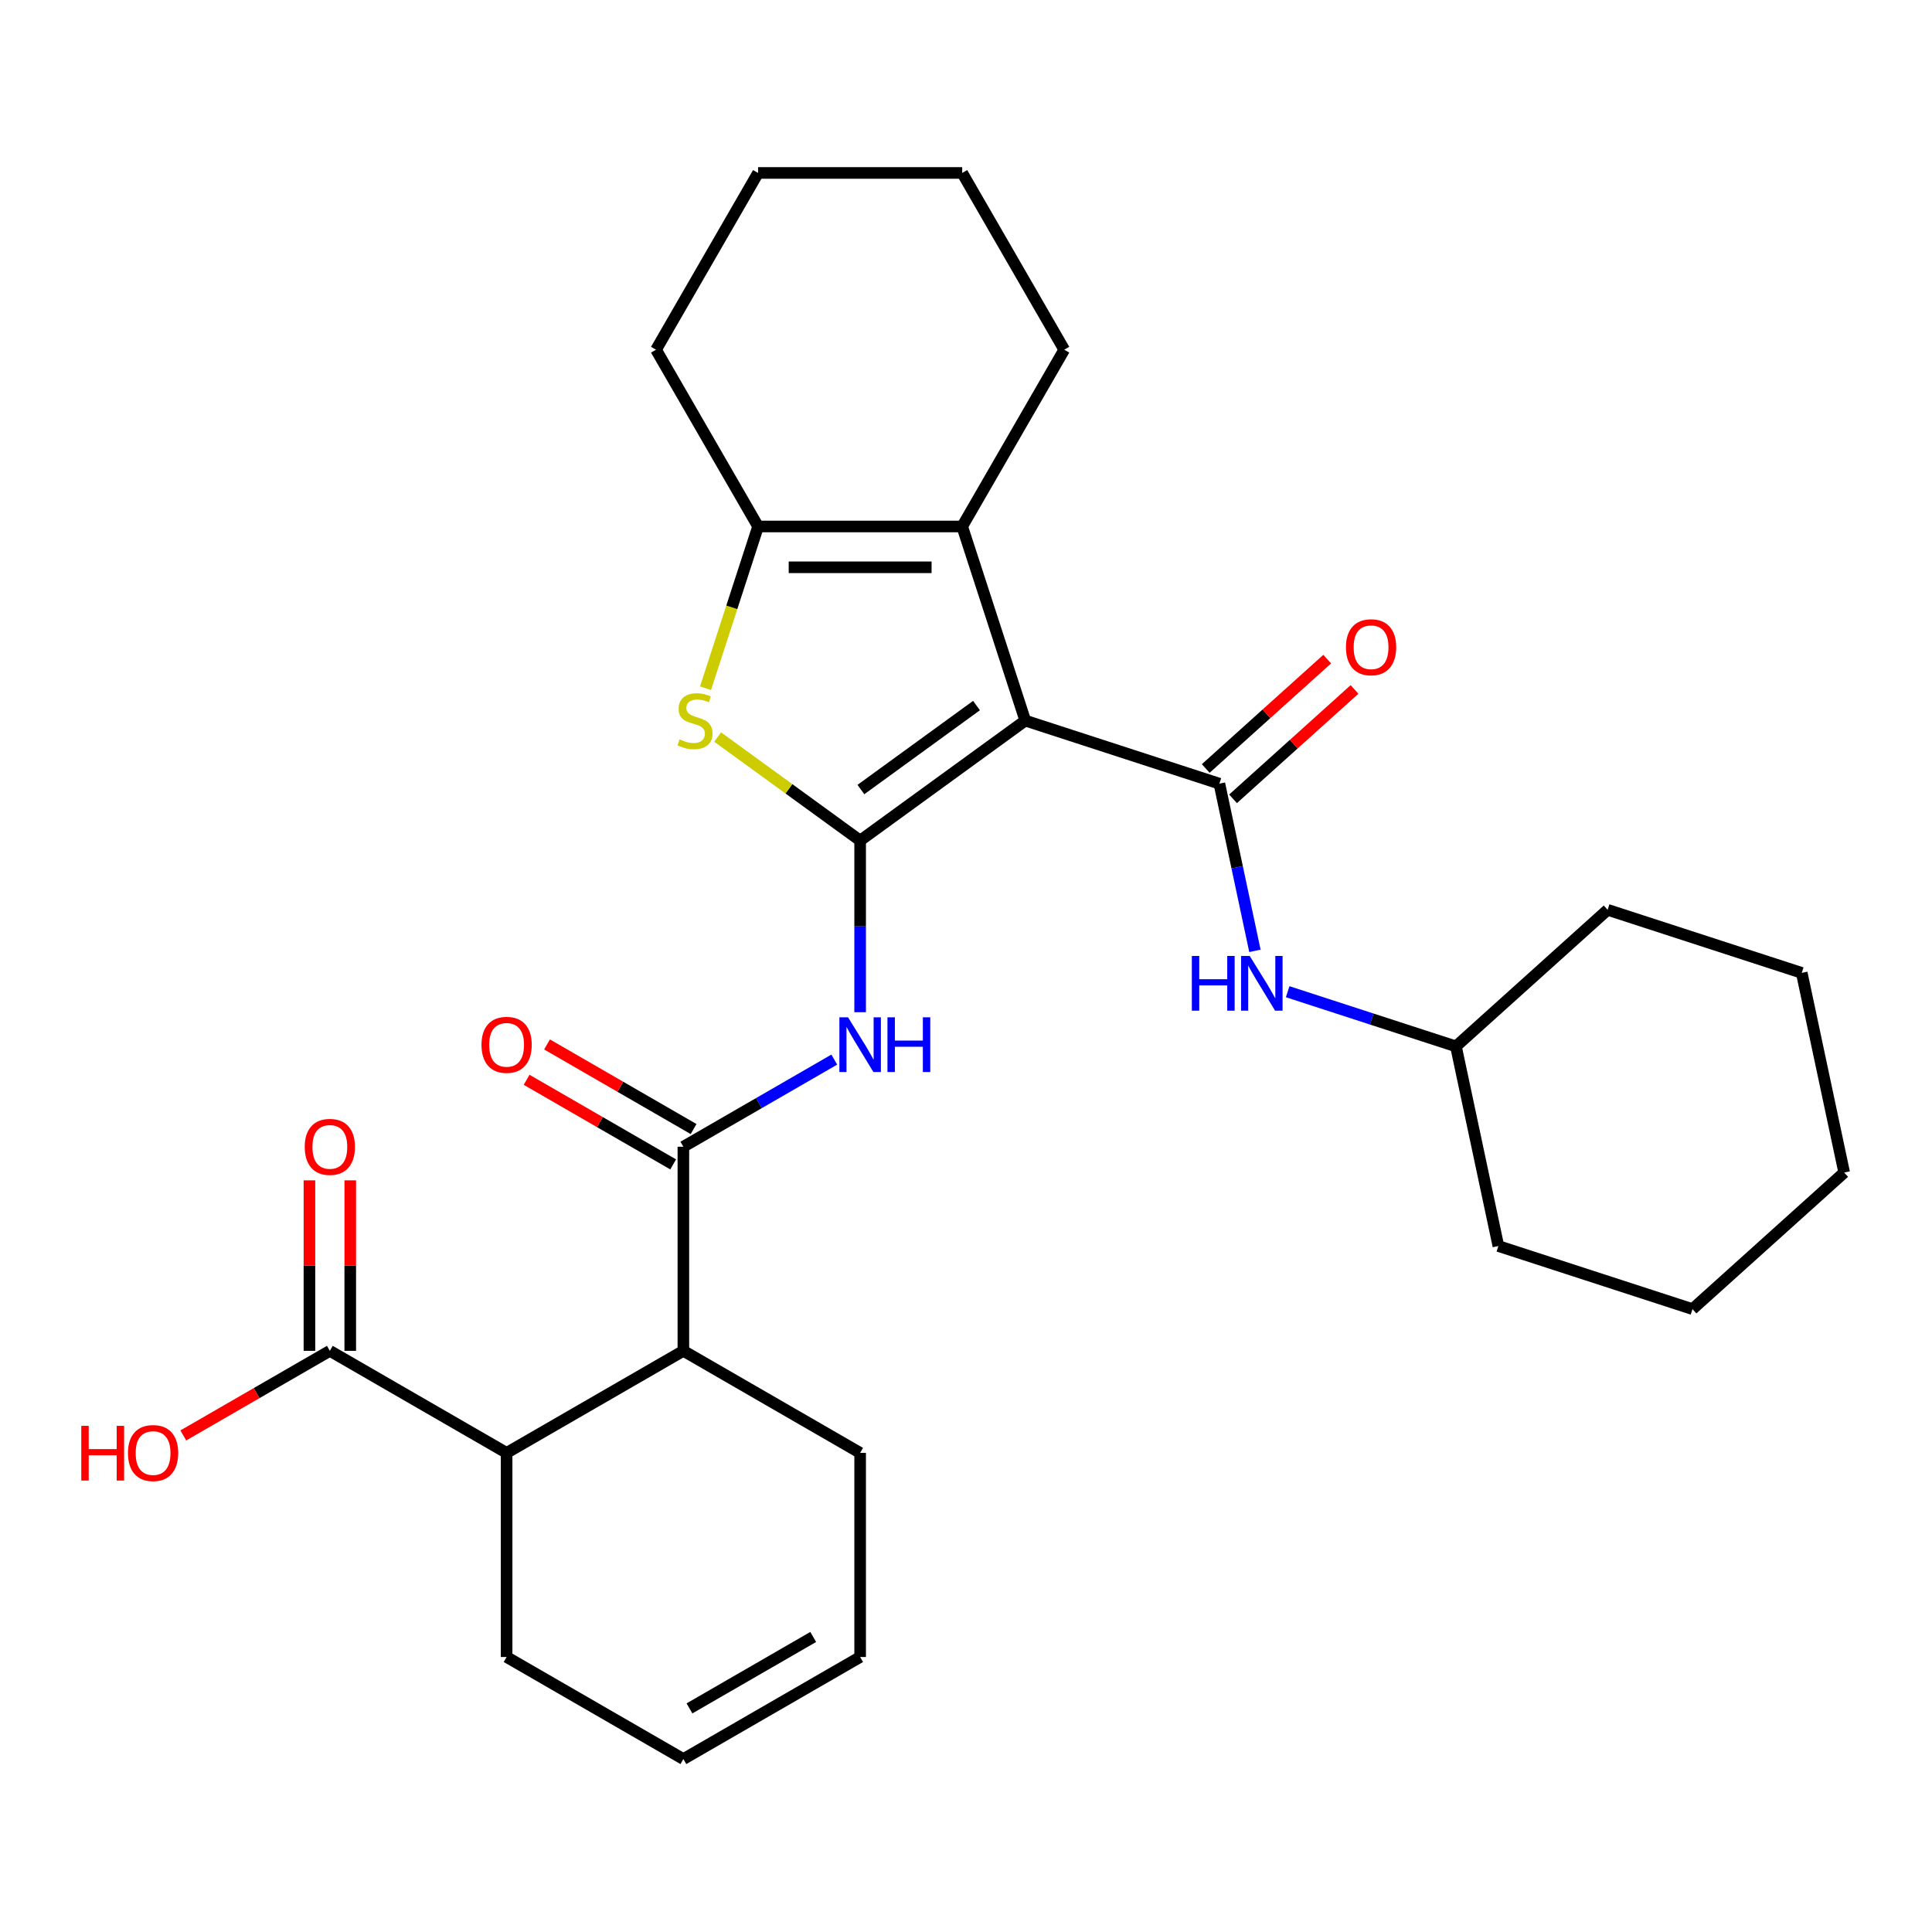 <?xml version='1.0' encoding='iso-8859-1'?>
<svg version='1.1' baseProfile='full'
              xmlns='http://www.w3.org/2000/svg'
                      xmlns:rdkit='http://www.rdkit.org/xml'
                      xmlns:xlink='http://www.w3.org/1999/xlink'
                  xml:space='preserve'
width='1000px' height='1000px' viewBox='0 0 1000 1000'>
<!-- END OF HEADER -->
<rect style='opacity:1.0;fill:#FFFFFF;stroke:none' width='1000' height='1000' x='0' y='0'> </rect>
<path class='bond-0' d='M 530.676,372.977 L 445.206,435.074' style='fill:none;fill-rule:evenodd;stroke:#000000;stroke-width:6px;stroke-linecap:butt;stroke-linejoin:miter;stroke-opacity:1' />
<path class='bond-0' d='M 505.436,365.197 L 445.607,408.666' style='fill:none;fill-rule:evenodd;stroke:#000000;stroke-width:6px;stroke-linecap:butt;stroke-linejoin:miter;stroke-opacity:1' />
<path class='bond-1' d='M 530.676,372.977 L 631.152,405.623' style='fill:none;fill-rule:evenodd;stroke:#000000;stroke-width:6px;stroke-linecap:butt;stroke-linejoin:miter;stroke-opacity:1' />
<path class='bond-3' d='M 530.676,372.977 L 498.029,272.501' style='fill:none;fill-rule:evenodd;stroke:#000000;stroke-width:6px;stroke-linecap:butt;stroke-linejoin:miter;stroke-opacity:1' />
<path class='bond-2' d='M 445.206,435.074 L 408.331,408.284' style='fill:none;fill-rule:evenodd;stroke:#000000;stroke-width:6px;stroke-linecap:butt;stroke-linejoin:miter;stroke-opacity:1' />
<path class='bond-2' d='M 408.331,408.284 L 371.457,381.493' style='fill:none;fill-rule:evenodd;stroke:#CCCC00;stroke-width:6px;stroke-linecap:butt;stroke-linejoin:miter;stroke-opacity:1' />
<path class='bond-4' d='M 445.206,435.074 L 445.206,479.497' style='fill:none;fill-rule:evenodd;stroke:#000000;stroke-width:6px;stroke-linecap:butt;stroke-linejoin:miter;stroke-opacity:1' />
<path class='bond-4' d='M 445.206,479.497 L 445.206,523.92' style='fill:none;fill-rule:evenodd;stroke:#0000FF;stroke-width:6px;stroke-linecap:butt;stroke-linejoin:miter;stroke-opacity:1' />
<path class='bond-9' d='M 631.152,405.623 L 640.349,448.892' style='fill:none;fill-rule:evenodd;stroke:#000000;stroke-width:6px;stroke-linecap:butt;stroke-linejoin:miter;stroke-opacity:1' />
<path class='bond-9' d='M 640.349,448.892 L 649.546,492.16' style='fill:none;fill-rule:evenodd;stroke:#0000FF;stroke-width:6px;stroke-linecap:butt;stroke-linejoin:miter;stroke-opacity:1' />
<path class='bond-11' d='M 638.221,413.474 L 669.656,385.17' style='fill:none;fill-rule:evenodd;stroke:#000000;stroke-width:6px;stroke-linecap:butt;stroke-linejoin:miter;stroke-opacity:1' />
<path class='bond-11' d='M 669.656,385.17 L 701.091,356.866' style='fill:none;fill-rule:evenodd;stroke:#FF0000;stroke-width:6px;stroke-linecap:butt;stroke-linejoin:miter;stroke-opacity:1' />
<path class='bond-11' d='M 624.083,397.772 L 655.518,369.468' style='fill:none;fill-rule:evenodd;stroke:#000000;stroke-width:6px;stroke-linecap:butt;stroke-linejoin:miter;stroke-opacity:1' />
<path class='bond-11' d='M 655.518,369.468 L 686.953,341.164' style='fill:none;fill-rule:evenodd;stroke:#FF0000;stroke-width:6px;stroke-linecap:butt;stroke-linejoin:miter;stroke-opacity:1' />
<path class='bond-29' d='M 365.182,356.216 L 378.782,314.358' style='fill:none;fill-rule:evenodd;stroke:#CCCC00;stroke-width:6px;stroke-linecap:butt;stroke-linejoin:miter;stroke-opacity:1' />
<path class='bond-29' d='M 378.782,314.358 L 392.383,272.501' style='fill:none;fill-rule:evenodd;stroke:#000000;stroke-width:6px;stroke-linecap:butt;stroke-linejoin:miter;stroke-opacity:1' />
<path class='bond-5' d='M 498.029,272.501 L 392.383,272.501' style='fill:none;fill-rule:evenodd;stroke:#000000;stroke-width:6px;stroke-linecap:butt;stroke-linejoin:miter;stroke-opacity:1' />
<path class='bond-5' d='M 482.182,293.63 L 408.23,293.63' style='fill:none;fill-rule:evenodd;stroke:#000000;stroke-width:6px;stroke-linecap:butt;stroke-linejoin:miter;stroke-opacity:1' />
<path class='bond-18' d='M 498.029,272.501 L 550.853,181.008' style='fill:none;fill-rule:evenodd;stroke:#000000;stroke-width:6px;stroke-linecap:butt;stroke-linejoin:miter;stroke-opacity:1' />
<path class='bond-6' d='M 431.825,548.447 L 392.769,570.996' style='fill:none;fill-rule:evenodd;stroke:#0000FF;stroke-width:6px;stroke-linecap:butt;stroke-linejoin:miter;stroke-opacity:1' />
<path class='bond-6' d='M 392.769,570.996 L 353.713,593.545' style='fill:none;fill-rule:evenodd;stroke:#000000;stroke-width:6px;stroke-linecap:butt;stroke-linejoin:miter;stroke-opacity:1' />
<path class='bond-20' d='M 392.383,272.501 L 339.559,181.008' style='fill:none;fill-rule:evenodd;stroke:#000000;stroke-width:6px;stroke-linecap:butt;stroke-linejoin:miter;stroke-opacity:1' />
<path class='bond-7' d='M 353.713,593.545 L 353.713,699.191' style='fill:none;fill-rule:evenodd;stroke:#000000;stroke-width:6px;stroke-linecap:butt;stroke-linejoin:miter;stroke-opacity:1' />
<path class='bond-12' d='M 358.995,584.395 L 321.07,562.499' style='fill:none;fill-rule:evenodd;stroke:#000000;stroke-width:6px;stroke-linecap:butt;stroke-linejoin:miter;stroke-opacity:1' />
<path class='bond-12' d='M 321.07,562.499 L 283.144,540.602' style='fill:none;fill-rule:evenodd;stroke:#FF0000;stroke-width:6px;stroke-linecap:butt;stroke-linejoin:miter;stroke-opacity:1' />
<path class='bond-12' d='M 348.431,602.694 L 310.505,580.797' style='fill:none;fill-rule:evenodd;stroke:#000000;stroke-width:6px;stroke-linecap:butt;stroke-linejoin:miter;stroke-opacity:1' />
<path class='bond-12' d='M 310.505,580.797 L 272.579,558.901' style='fill:none;fill-rule:evenodd;stroke:#FF0000;stroke-width:6px;stroke-linecap:butt;stroke-linejoin:miter;stroke-opacity:1' />
<path class='bond-8' d='M 353.713,699.191 L 262.22,752.015' style='fill:none;fill-rule:evenodd;stroke:#000000;stroke-width:6px;stroke-linecap:butt;stroke-linejoin:miter;stroke-opacity:1' />
<path class='bond-19' d='M 353.713,699.191 L 445.206,752.015' style='fill:none;fill-rule:evenodd;stroke:#000000;stroke-width:6px;stroke-linecap:butt;stroke-linejoin:miter;stroke-opacity:1' />
<path class='bond-10' d='M 262.22,752.015 L 170.728,699.191' style='fill:none;fill-rule:evenodd;stroke:#000000;stroke-width:6px;stroke-linecap:butt;stroke-linejoin:miter;stroke-opacity:1' />
<path class='bond-21' d='M 262.22,752.015 L 262.22,857.662' style='fill:none;fill-rule:evenodd;stroke:#000000;stroke-width:6px;stroke-linecap:butt;stroke-linejoin:miter;stroke-opacity:1' />
<path class='bond-17' d='M 666.498,513.309 L 710.046,527.459' style='fill:none;fill-rule:evenodd;stroke:#0000FF;stroke-width:6px;stroke-linecap:butt;stroke-linejoin:miter;stroke-opacity:1' />
<path class='bond-17' d='M 710.046,527.459 L 753.593,541.608' style='fill:none;fill-rule:evenodd;stroke:#000000;stroke-width:6px;stroke-linecap:butt;stroke-linejoin:miter;stroke-opacity:1' />
<path class='bond-13' d='M 181.292,699.191 L 181.292,655.069' style='fill:none;fill-rule:evenodd;stroke:#000000;stroke-width:6px;stroke-linecap:butt;stroke-linejoin:miter;stroke-opacity:1' />
<path class='bond-13' d='M 181.292,655.069 L 181.292,610.946' style='fill:none;fill-rule:evenodd;stroke:#FF0000;stroke-width:6px;stroke-linecap:butt;stroke-linejoin:miter;stroke-opacity:1' />
<path class='bond-13' d='M 160.163,699.191 L 160.163,655.069' style='fill:none;fill-rule:evenodd;stroke:#000000;stroke-width:6px;stroke-linecap:butt;stroke-linejoin:miter;stroke-opacity:1' />
<path class='bond-13' d='M 160.163,655.069 L 160.163,610.946' style='fill:none;fill-rule:evenodd;stroke:#FF0000;stroke-width:6px;stroke-linecap:butt;stroke-linejoin:miter;stroke-opacity:1' />
<path class='bond-16' d='M 170.728,699.191 L 132.802,721.088' style='fill:none;fill-rule:evenodd;stroke:#000000;stroke-width:6px;stroke-linecap:butt;stroke-linejoin:miter;stroke-opacity:1' />
<path class='bond-16' d='M 132.802,721.088 L 94.876,742.984' style='fill:none;fill-rule:evenodd;stroke:#FF0000;stroke-width:6px;stroke-linecap:butt;stroke-linejoin:miter;stroke-opacity:1' />
<path class='bond-14' d='M 445.206,857.662 L 445.206,752.015' style='fill:none;fill-rule:evenodd;stroke:#000000;stroke-width:6px;stroke-linecap:butt;stroke-linejoin:miter;stroke-opacity:1' />
<path class='bond-15' d='M 445.206,857.662 L 353.713,910.485' style='fill:none;fill-rule:evenodd;stroke:#000000;stroke-width:6px;stroke-linecap:butt;stroke-linejoin:miter;stroke-opacity:1' />
<path class='bond-15' d='M 420.917,847.286 L 356.872,884.263' style='fill:none;fill-rule:evenodd;stroke:#000000;stroke-width:6px;stroke-linecap:butt;stroke-linejoin:miter;stroke-opacity:1' />
<path class='bond-32' d='M 353.713,910.485 L 262.22,857.662' style='fill:none;fill-rule:evenodd;stroke:#000000;stroke-width:6px;stroke-linecap:butt;stroke-linejoin:miter;stroke-opacity:1' />
<path class='bond-22' d='M 753.593,541.608 L 775.559,644.946' style='fill:none;fill-rule:evenodd;stroke:#000000;stroke-width:6px;stroke-linecap:butt;stroke-linejoin:miter;stroke-opacity:1' />
<path class='bond-23' d='M 753.593,541.608 L 832.104,470.917' style='fill:none;fill-rule:evenodd;stroke:#000000;stroke-width:6px;stroke-linecap:butt;stroke-linejoin:miter;stroke-opacity:1' />
<path class='bond-24' d='M 550.853,181.008 L 498.029,89.515' style='fill:none;fill-rule:evenodd;stroke:#000000;stroke-width:6px;stroke-linecap:butt;stroke-linejoin:miter;stroke-opacity:1' />
<path class='bond-30' d='M 339.559,181.008 L 392.383,89.515' style='fill:none;fill-rule:evenodd;stroke:#000000;stroke-width:6px;stroke-linecap:butt;stroke-linejoin:miter;stroke-opacity:1' />
<path class='bond-27' d='M 775.559,644.946 L 876.035,677.593' style='fill:none;fill-rule:evenodd;stroke:#000000;stroke-width:6px;stroke-linecap:butt;stroke-linejoin:miter;stroke-opacity:1' />
<path class='bond-26' d='M 832.104,470.917 L 932.58,503.563' style='fill:none;fill-rule:evenodd;stroke:#000000;stroke-width:6px;stroke-linecap:butt;stroke-linejoin:miter;stroke-opacity:1' />
<path class='bond-25' d='M 498.029,89.515 L 392.383,89.515' style='fill:none;fill-rule:evenodd;stroke:#000000;stroke-width:6px;stroke-linecap:butt;stroke-linejoin:miter;stroke-opacity:1' />
<path class='bond-31' d='M 932.58,503.563 L 954.545,606.902' style='fill:none;fill-rule:evenodd;stroke:#000000;stroke-width:6px;stroke-linecap:butt;stroke-linejoin:miter;stroke-opacity:1' />
<path class='bond-28' d='M 876.035,677.593 L 954.545,606.902' style='fill:none;fill-rule:evenodd;stroke:#000000;stroke-width:6px;stroke-linecap:butt;stroke-linejoin:miter;stroke-opacity:1' />
<path  class='atom-3' d='M 351.736 382.697
Q 352.056 382.817, 353.376 383.377
Q 354.696 383.937, 356.136 384.297
Q 357.616 384.617, 359.056 384.617
Q 361.736 384.617, 363.296 383.337
Q 364.856 382.017, 364.856 379.737
Q 364.856 378.177, 364.056 377.217
Q 363.296 376.257, 362.096 375.737
Q 360.896 375.217, 358.896 374.617
Q 356.376 373.857, 354.856 373.137
Q 353.376 372.417, 352.296 370.897
Q 351.256 369.377, 351.256 366.817
Q 351.256 363.257, 353.656 361.057
Q 356.096 358.857, 360.896 358.857
Q 364.176 358.857, 367.896 360.417
L 366.976 363.497
Q 363.576 362.097, 361.016 362.097
Q 358.256 362.097, 356.736 363.257
Q 355.216 364.377, 355.256 366.337
Q 355.256 367.857, 356.016 368.777
Q 356.816 369.697, 357.936 370.217
Q 359.096 370.737, 361.016 371.337
Q 363.576 372.137, 365.096 372.937
Q 366.616 373.737, 367.696 375.377
Q 368.816 376.977, 368.816 379.737
Q 368.816 383.657, 366.176 385.777
Q 363.576 387.857, 359.216 387.857
Q 356.696 387.857, 354.776 387.297
Q 352.896 386.777, 350.656 385.857
L 351.736 382.697
' fill='#CCCC00'/>
<path  class='atom-5' d='M 438.946 526.561
L 448.226 541.561
Q 449.146 543.041, 450.626 545.721
Q 452.106 548.401, 452.186 548.561
L 452.186 526.561
L 455.946 526.561
L 455.946 554.881
L 452.066 554.881
L 442.106 538.481
Q 440.946 536.561, 439.706 534.361
Q 438.506 532.161, 438.146 531.481
L 438.146 554.881
L 434.466 554.881
L 434.466 526.561
L 438.946 526.561
' fill='#0000FF'/>
<path  class='atom-5' d='M 459.346 526.561
L 463.186 526.561
L 463.186 538.601
L 477.666 538.601
L 477.666 526.561
L 481.506 526.561
L 481.506 554.881
L 477.666 554.881
L 477.666 541.801
L 463.186 541.801
L 463.186 554.881
L 459.346 554.881
L 459.346 526.561
' fill='#0000FF'/>
<path  class='atom-10' d='M 616.897 494.802
L 620.737 494.802
L 620.737 506.842
L 635.217 506.842
L 635.217 494.802
L 639.057 494.802
L 639.057 523.122
L 635.217 523.122
L 635.217 510.042
L 620.737 510.042
L 620.737 523.122
L 616.897 523.122
L 616.897 494.802
' fill='#0000FF'/>
<path  class='atom-10' d='M 646.857 494.802
L 656.137 509.802
Q 657.057 511.282, 658.537 513.962
Q 660.017 516.642, 660.097 516.802
L 660.097 494.802
L 663.857 494.802
L 663.857 523.122
L 659.977 523.122
L 650.017 506.722
Q 648.857 504.802, 647.617 502.602
Q 646.417 500.402, 646.057 499.722
L 646.057 523.122
L 642.377 523.122
L 642.377 494.802
L 646.857 494.802
' fill='#0000FF'/>
<path  class='atom-12' d='M 696.663 335.012
Q 696.663 328.212, 700.023 324.412
Q 703.383 320.612, 709.663 320.612
Q 715.943 320.612, 719.303 324.412
Q 722.663 328.212, 722.663 335.012
Q 722.663 341.892, 719.263 345.812
Q 715.863 349.692, 709.663 349.692
Q 703.423 349.692, 700.023 345.812
Q 696.663 341.932, 696.663 335.012
M 709.663 346.492
Q 713.983 346.492, 716.303 343.612
Q 718.663 340.692, 718.663 335.012
Q 718.663 329.452, 716.303 326.652
Q 713.983 323.812, 709.663 323.812
Q 705.343 323.812, 702.983 326.612
Q 700.663 329.412, 700.663 335.012
Q 700.663 340.732, 702.983 343.612
Q 705.343 346.492, 709.663 346.492
' fill='#FF0000'/>
<path  class='atom-13' d='M 249.22 540.801
Q 249.22 534.001, 252.58 530.201
Q 255.94 526.401, 262.22 526.401
Q 268.5 526.401, 271.86 530.201
Q 275.22 534.001, 275.22 540.801
Q 275.22 547.681, 271.82 551.601
Q 268.42 555.481, 262.22 555.481
Q 255.98 555.481, 252.58 551.601
Q 249.22 547.721, 249.22 540.801
M 262.22 552.281
Q 266.54 552.281, 268.86 549.401
Q 271.22 546.481, 271.22 540.801
Q 271.22 535.241, 268.86 532.441
Q 266.54 529.601, 262.22 529.601
Q 257.9 529.601, 255.54 532.401
Q 253.22 535.201, 253.22 540.801
Q 253.22 546.521, 255.54 549.401
Q 257.9 552.281, 262.22 552.281
' fill='#FF0000'/>
<path  class='atom-14' d='M 157.728 593.625
Q 157.728 586.825, 161.088 583.025
Q 164.448 579.225, 170.728 579.225
Q 177.008 579.225, 180.368 583.025
Q 183.728 586.825, 183.728 593.625
Q 183.728 600.505, 180.328 604.425
Q 176.928 608.305, 170.728 608.305
Q 164.488 608.305, 161.088 604.425
Q 157.728 600.545, 157.728 593.625
M 170.728 605.105
Q 175.048 605.105, 177.368 602.225
Q 179.728 599.305, 179.728 593.625
Q 179.728 588.065, 177.368 585.265
Q 175.048 582.425, 170.728 582.425
Q 166.408 582.425, 164.048 585.225
Q 161.728 588.025, 161.728 593.625
Q 161.728 599.345, 164.048 602.225
Q 166.408 605.105, 170.728 605.105
' fill='#FF0000'/>
<path  class='atom-17' d='M 42.075 738.015
L 45.915 738.015
L 45.915 750.055
L 60.395 750.055
L 60.395 738.015
L 64.235 738.015
L 64.235 766.335
L 60.395 766.335
L 60.395 753.255
L 45.915 753.255
L 45.915 766.335
L 42.075 766.335
L 42.075 738.015
' fill='#FF0000'/>
<path  class='atom-17' d='M 66.235 752.095
Q 66.235 745.295, 69.595 741.495
Q 72.955 737.695, 79.235 737.695
Q 85.515 737.695, 88.875 741.495
Q 92.235 745.295, 92.235 752.095
Q 92.235 758.975, 88.835 762.895
Q 85.435 766.775, 79.235 766.775
Q 72.995 766.775, 69.595 762.895
Q 66.235 759.015, 66.235 752.095
M 79.235 763.575
Q 83.555 763.575, 85.875 760.695
Q 88.235 757.775, 88.235 752.095
Q 88.235 746.535, 85.875 743.735
Q 83.555 740.895, 79.235 740.895
Q 74.915 740.895, 72.555 743.695
Q 70.235 746.495, 70.235 752.095
Q 70.235 757.815, 72.555 760.695
Q 74.915 763.575, 79.235 763.575
' fill='#FF0000'/>
</svg>
